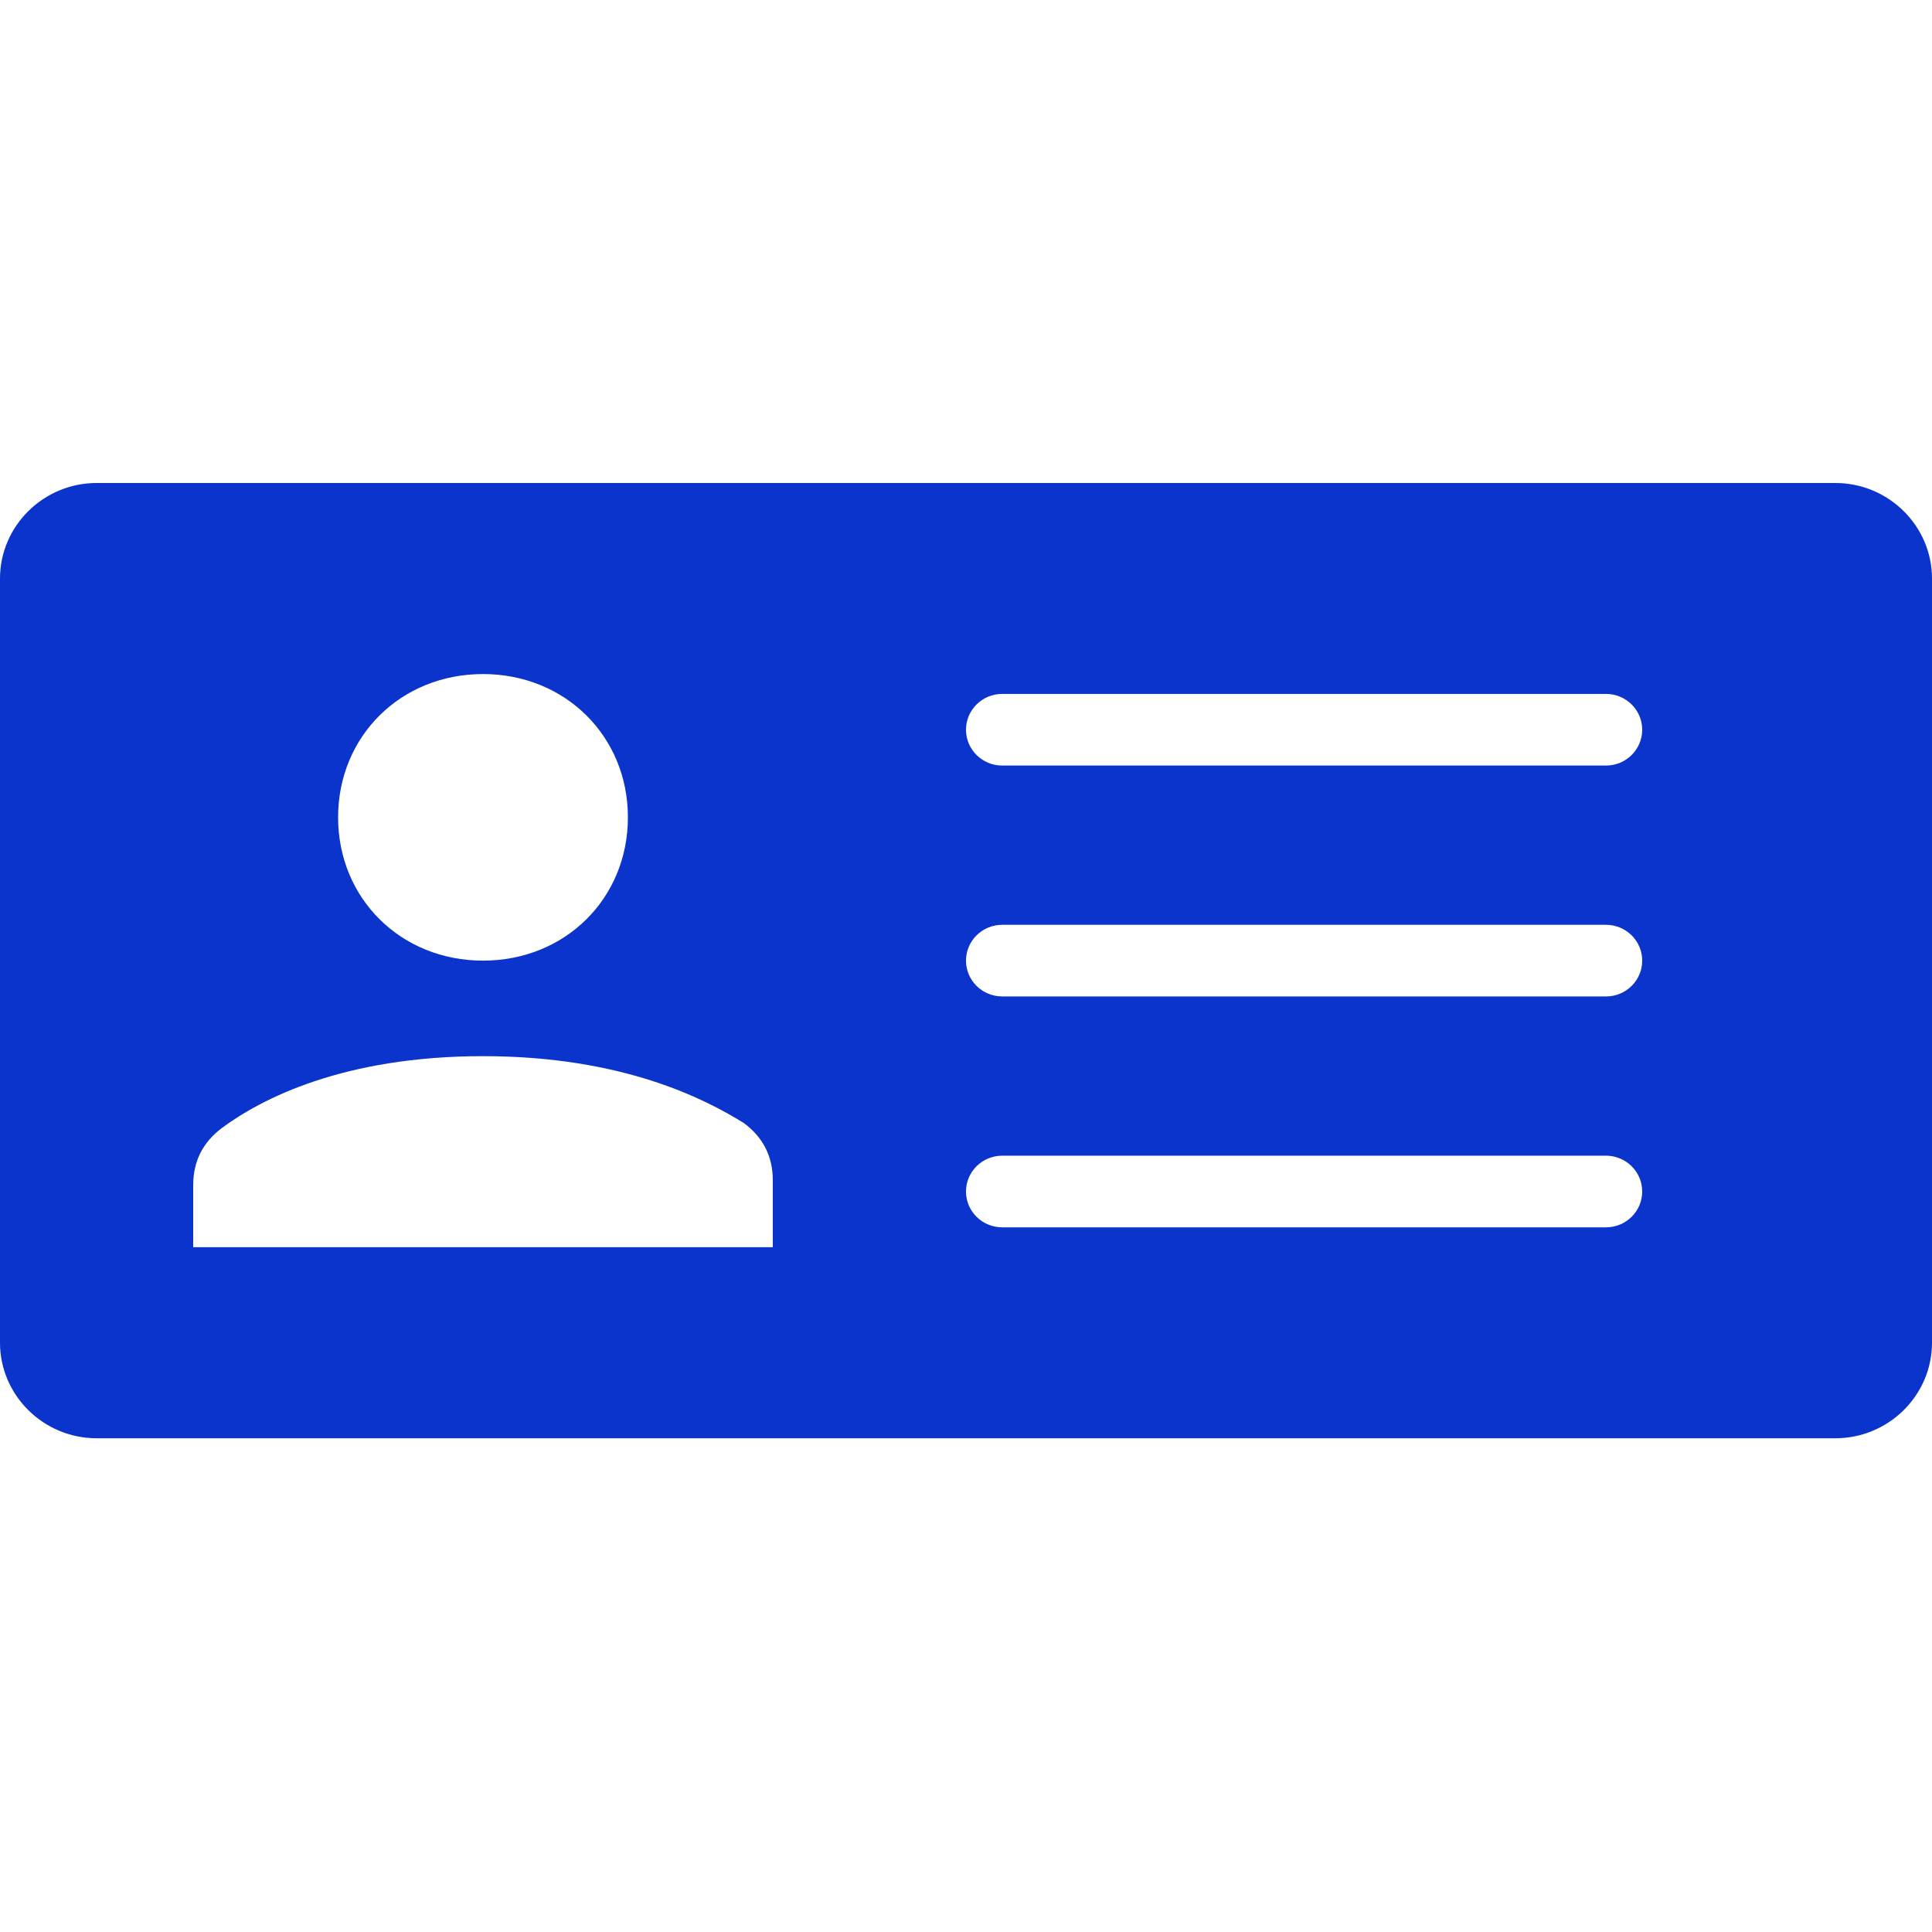 <?xml version="1.0" encoding="UTF-8"?>
<svg xmlns="http://www.w3.org/2000/svg" width="180" height="180" viewBox="0 0 180 180" fill="none">
  <rect width="180" height="180" fill="white"></rect>
  <path d="M171 45H9C4.05 45 0 49.005 0 53.9V125.1C0 129.995 4.05 134 9 134H171C175.95 134 180 129.995 180 125.1V53.9C180 49.005 175.95 45 171 45ZM45 62.8C52.65 62.8 58.5 68.585 58.5 76.15C58.5 83.715 52.65 89.5 45 89.5C37.35 89.5 31.5 83.715 31.5 76.15C31.5 68.585 37.35 62.8 45 62.8ZM72 116.2H18V110.415C18 108.19 18.9 106.41 20.7 105.075C24.3 102.405 31.95 98.4 45 98.4C58.05 98.4 65.7 102.405 69.3 104.63C71.1 105.965 72 107.745 72 109.97V116.2ZM0 71.7H153Z" fill="#0A34CC"></path>
  <path d="M149.625 86.162H93.375C91.511 86.162 90 87.656 90 89.499C90 91.343 91.511 92.837 93.375 92.837H149.625C151.489 92.837 153 91.343 153 89.499C153 87.656 151.489 86.162 149.625 86.162Z" fill="white"></path>
  <path d="M149.625 107.673H93.375C91.511 107.673 90 109.168 90 111.011C90 112.854 91.511 114.348 93.375 114.348H149.625C151.489 114.348 153 112.854 153 111.011C153 109.168 151.489 107.673 149.625 107.673Z" fill="white"></path>
  <path d="M149.625 64.65H93.375C91.511 64.65 90 66.145 90 67.988C90 69.831 91.511 71.325 93.375 71.325H149.625C151.489 71.325 153 69.831 153 67.988C153 66.145 151.489 64.65 149.625 64.65Z" fill="white"></path>
</svg>
